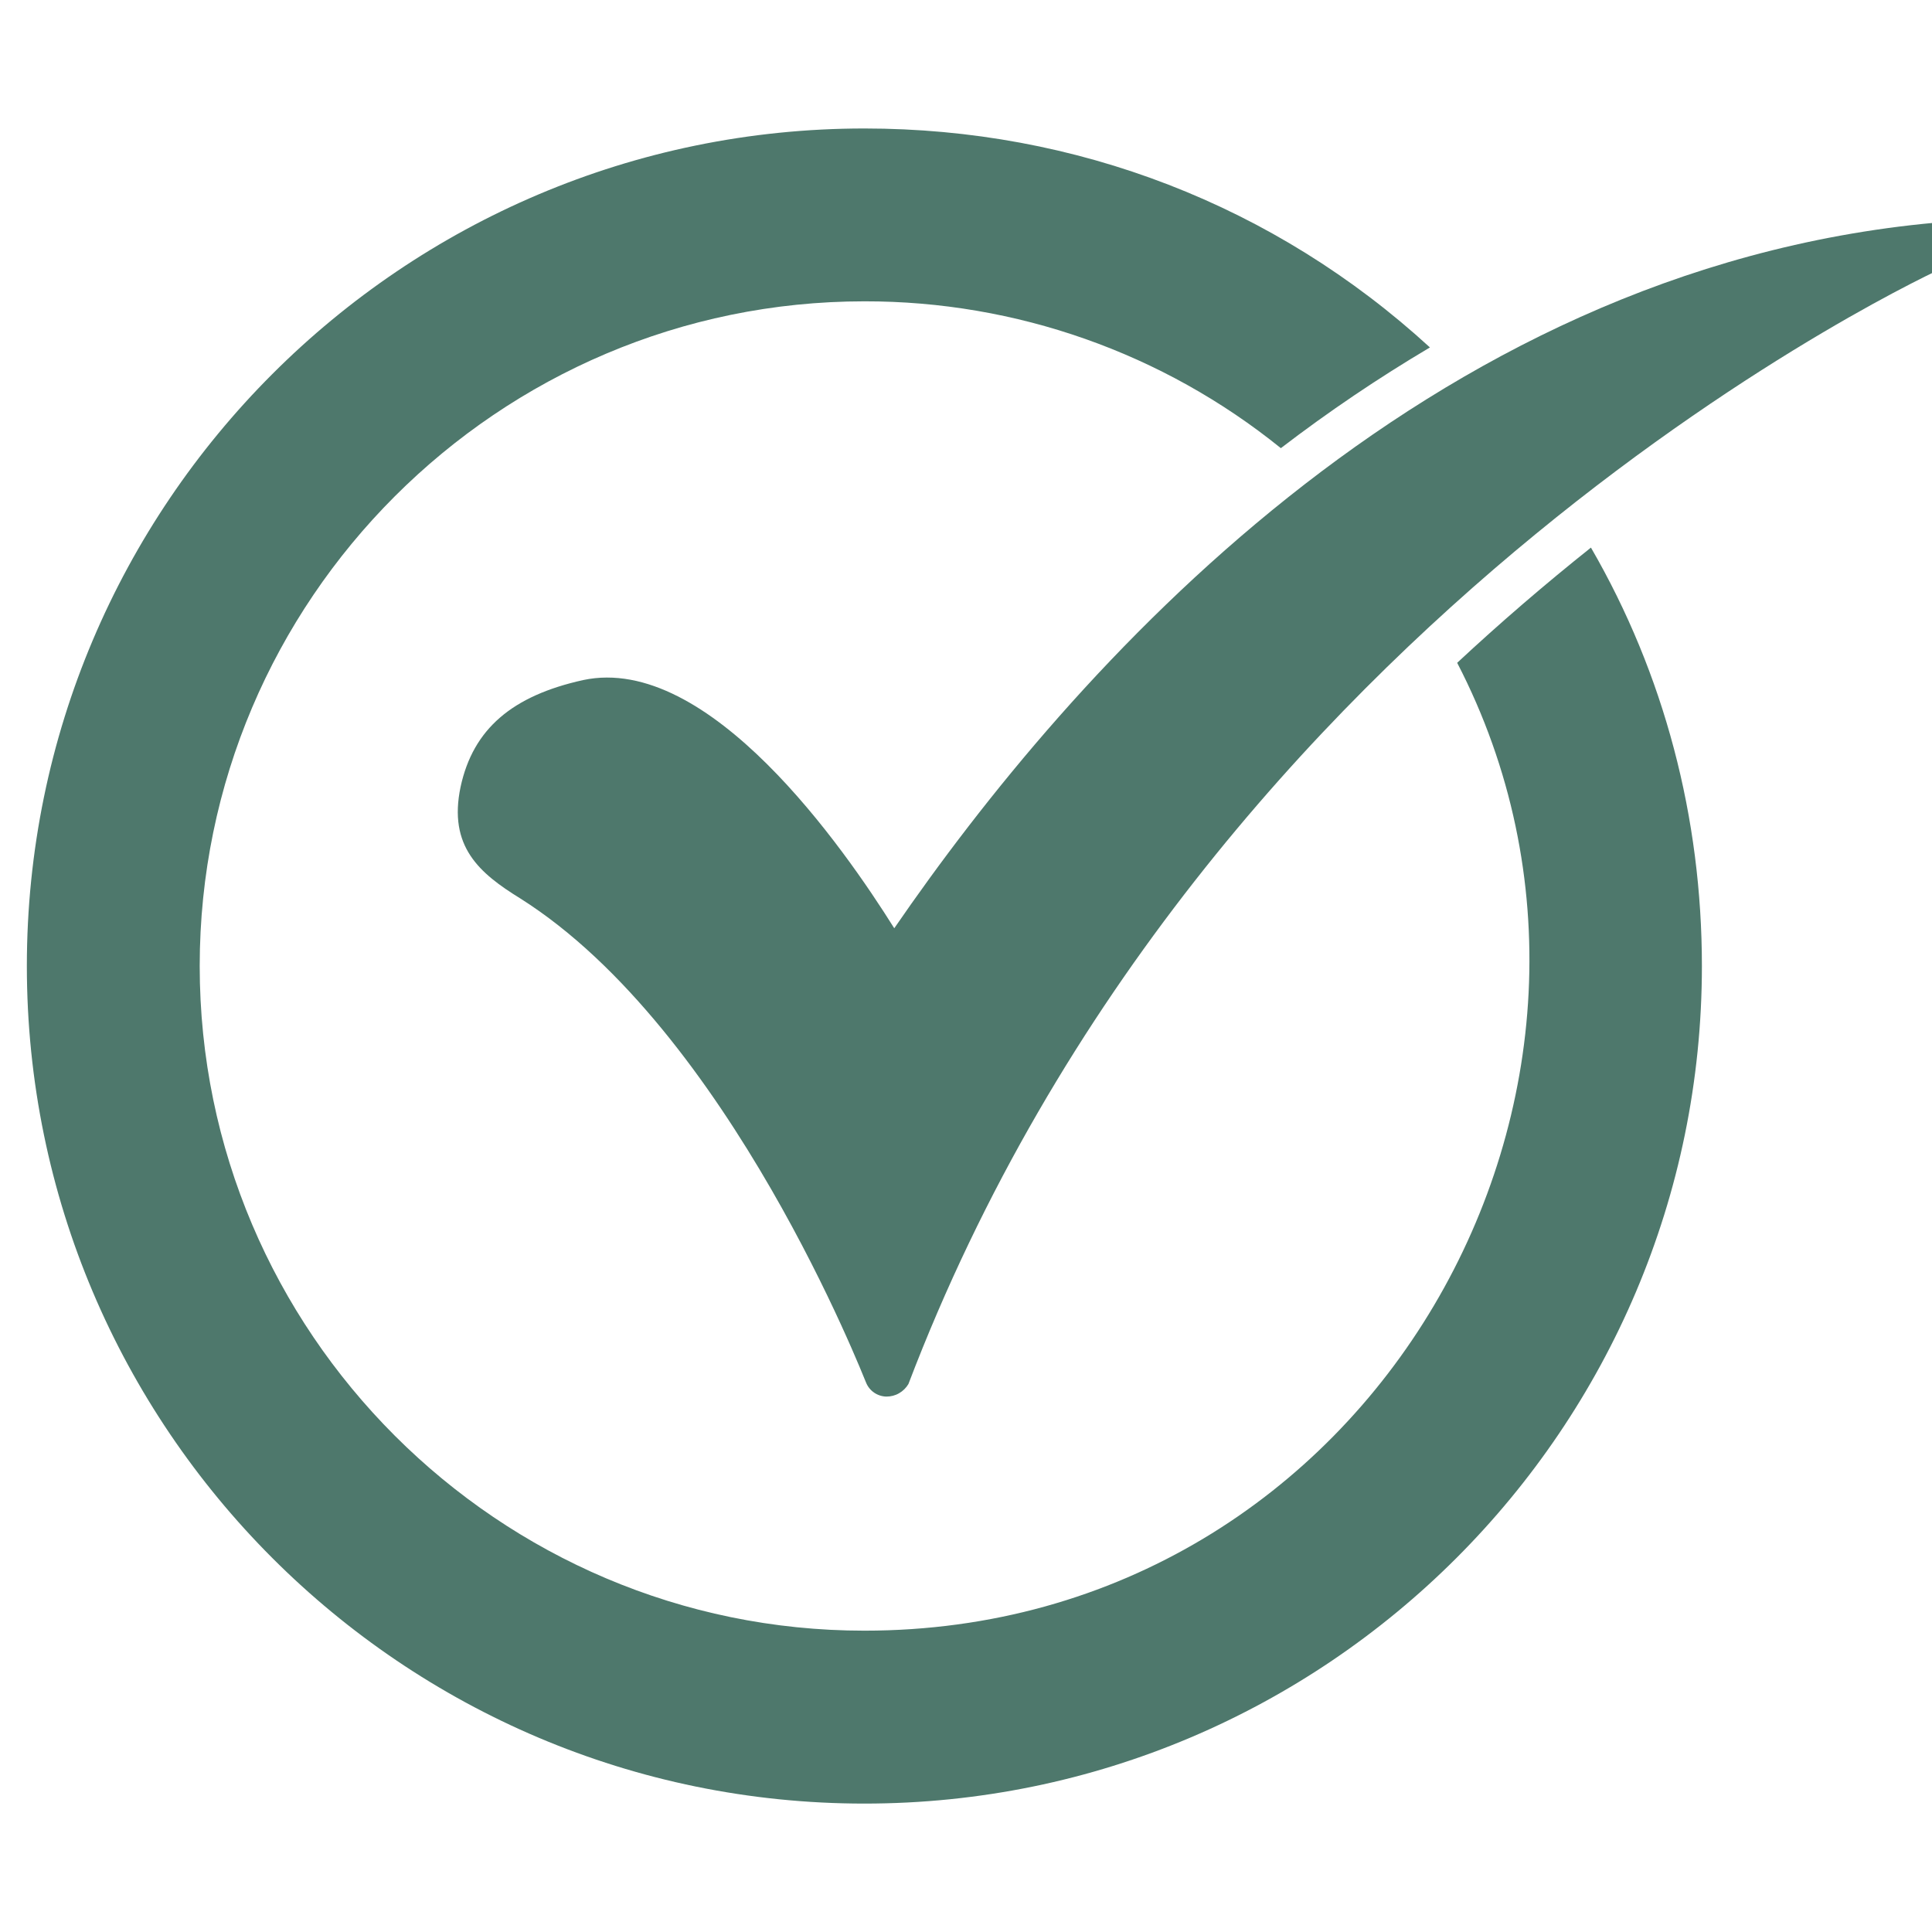 <svg xmlns="http://www.w3.org/2000/svg" fill="none" viewBox="0 0 30 30" height="30" width="30">
<g clip-path="url(#clip0_105_424)">
<path fill="#4E786C" d="M13.422 28.006C6.248 28.006 0.417 22.174 0.417 15C0.417 7.827 6.248 1.995 13.422 1.995C16.712 1.995 19.799 3.19 22.204 5.395C21.402 5.87 20.629 6.392 19.889 6.959C18.059 5.48 15.775 4.675 13.422 4.679C7.737 4.679 3.101 9.315 3.101 15C3.101 20.686 7.737 25.321 13.422 25.321C21.332 25.321 26.029 16.866 22.627 10.292C23.296 9.669 23.989 9.073 24.704 8.503C25.843 10.469 26.427 12.698 26.427 15C26.427 22.174 20.596 28.006 13.422 28.006Z" clip-rule="evenodd" fill-rule="evenodd"></path>
<path fill="#4E786C" d="M13.764 21.686C13.696 21.685 13.629 21.663 13.572 21.624C13.516 21.585 13.472 21.53 13.447 21.466C13.423 21.418 11.324 16 8.079 13.951C7.445 13.56 6.957 13.146 7.152 12.218C7.347 11.316 7.957 10.803 9.055 10.56C11.007 10.144 13.106 13.17 13.886 14.414C16.619 10.438 22.084 4.191 30.039 3.459C30.422 3.414 30.565 3.983 30.21 4.142C30.088 4.191 18.718 9.388 14.106 21.491C14.071 21.55 14.021 21.6 13.961 21.634C13.902 21.669 13.834 21.686 13.764 21.686Z" clip-rule="evenodd" fill-rule="evenodd"></path>
</g>
<defs>
<clipPath id="clip0_105_424">
<rect fill="white" height="30" width="30"></rect>
</clipPath>
</defs>
</svg>
